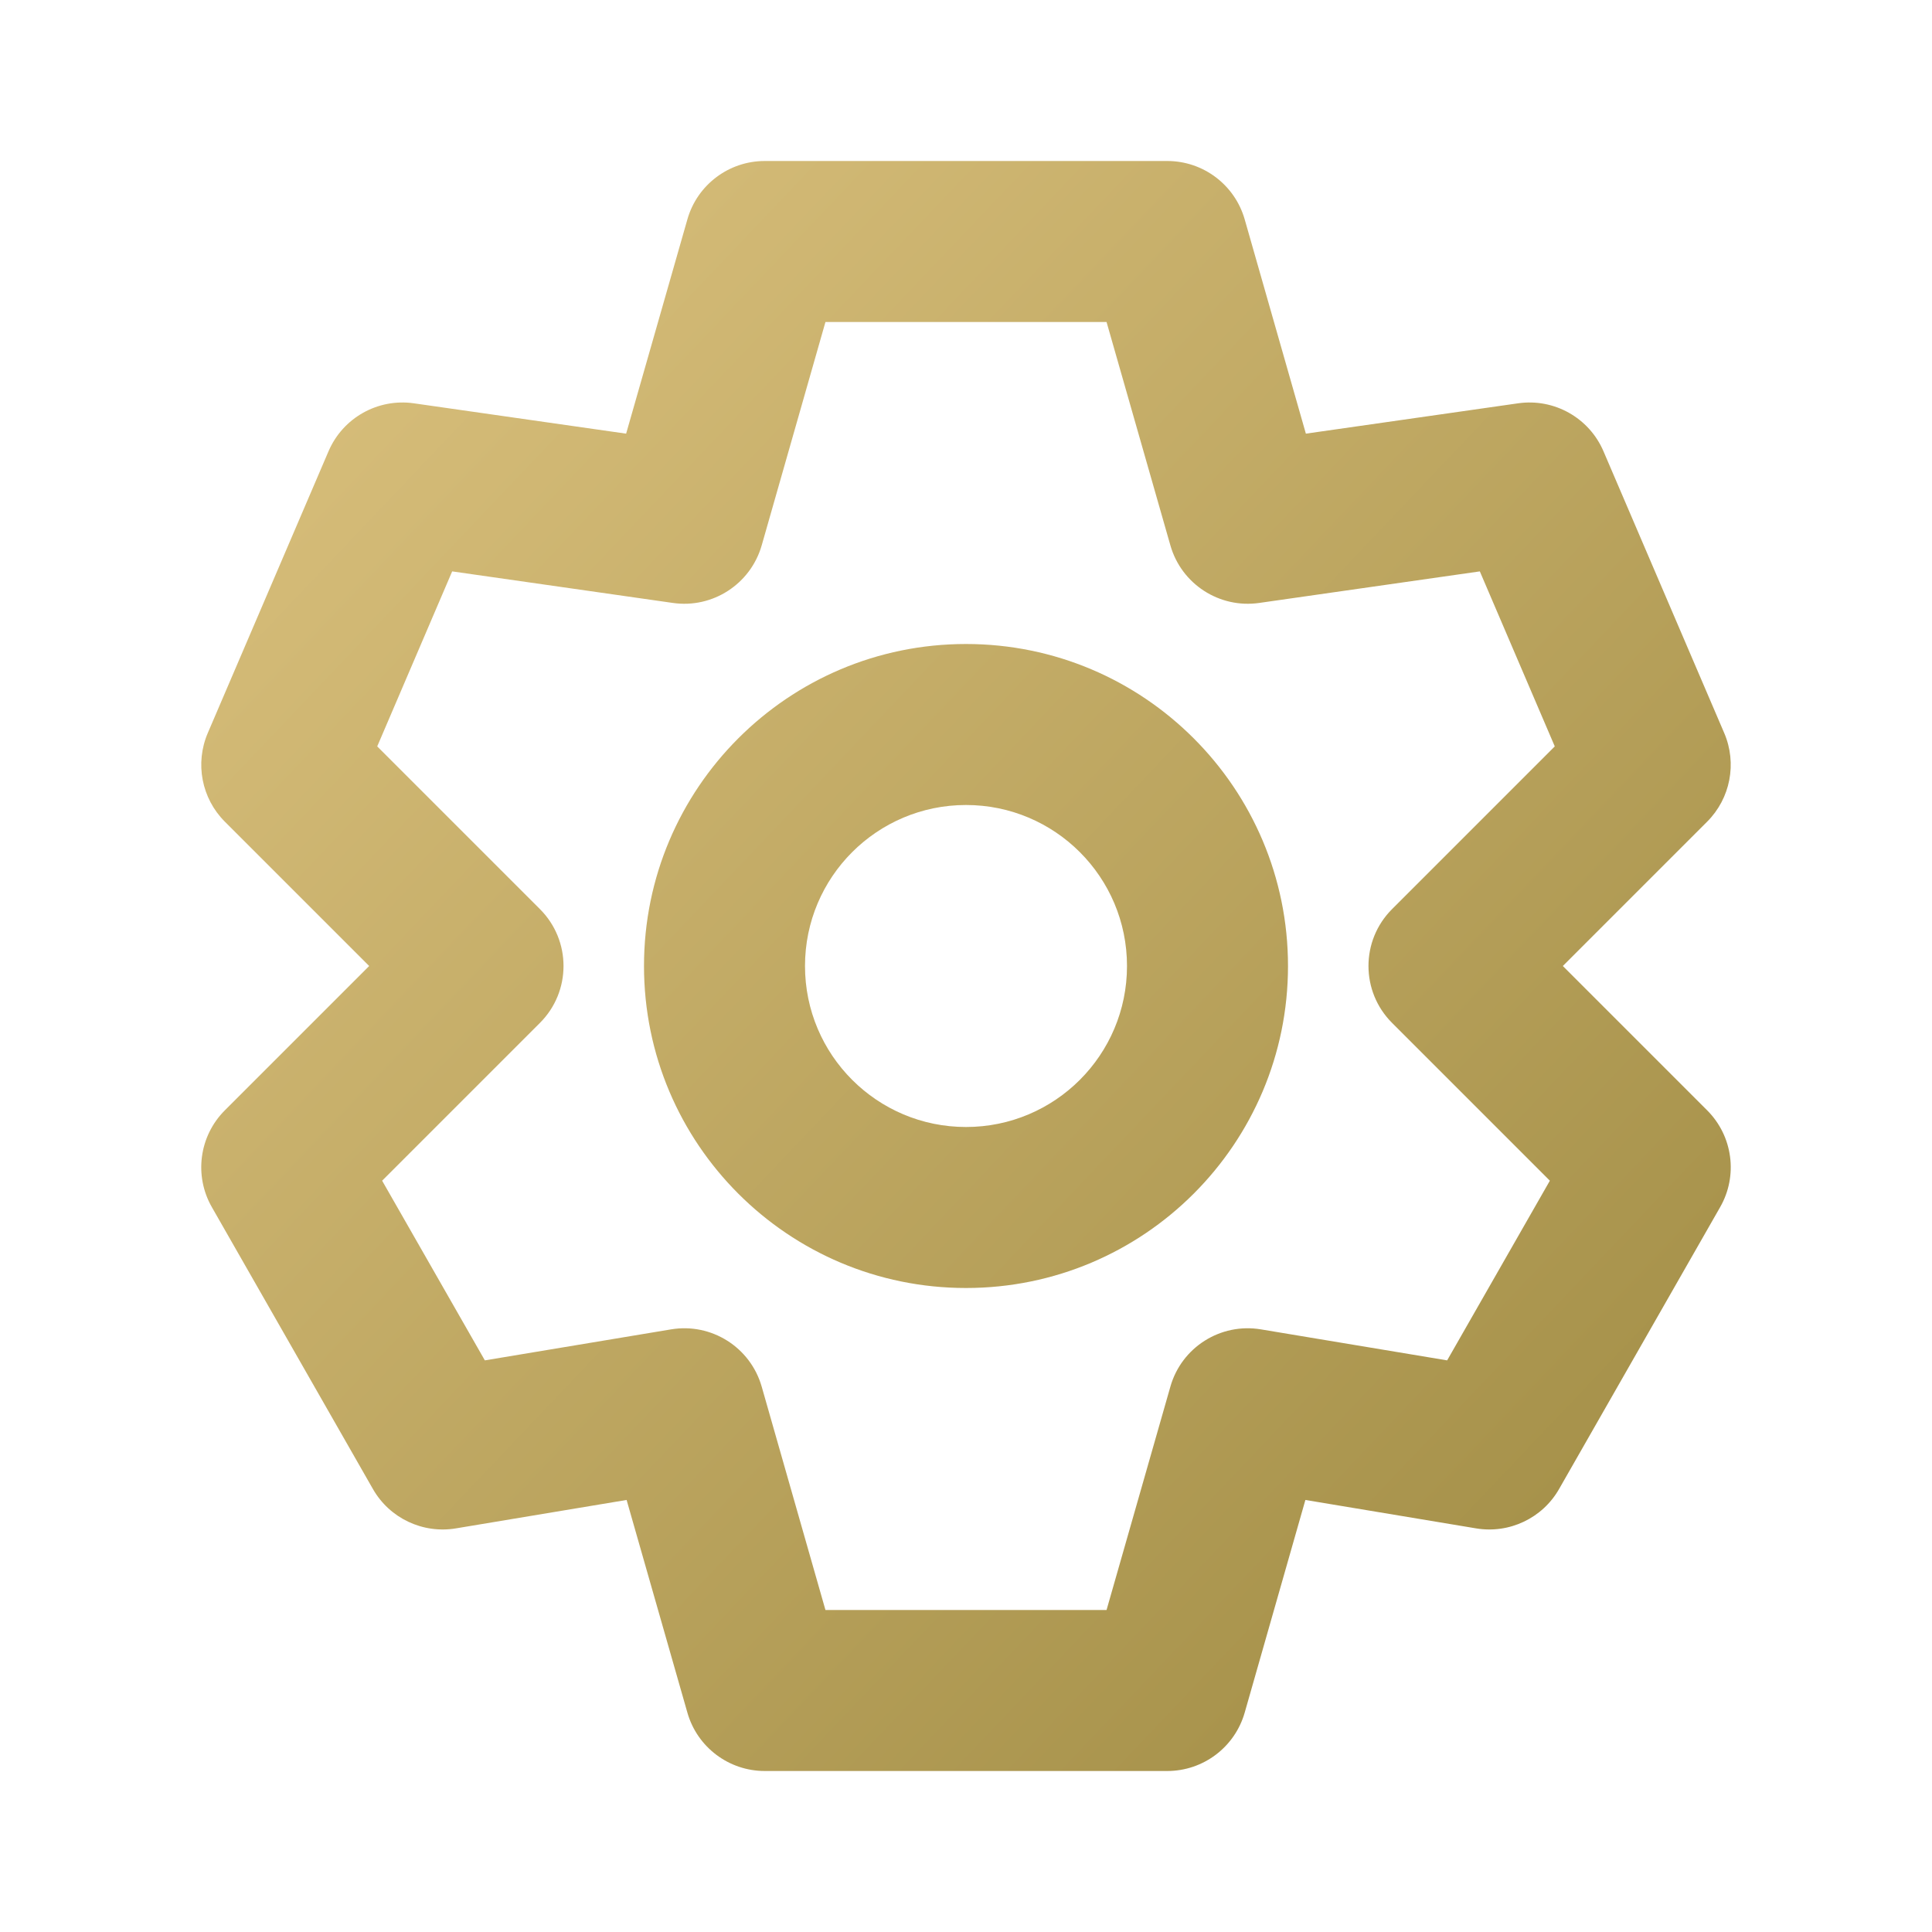 <svg width="24" height="24" viewBox="0 0 24 24" fill="none" xmlns="http://www.w3.org/2000/svg">
<path fill-rule="evenodd" clip-rule="evenodd" d="M9.5 2C9.054 2 8.661 2.296 8.539 2.725L7.778 5.387L5.141 5.01C4.694 4.946 4.259 5.19 4.081 5.606L2.581 9.106C2.42 9.482 2.504 9.918 2.793 10.207L4.586 12L2.793 13.793C2.474 14.112 2.408 14.605 2.632 14.996L4.632 18.496C4.839 18.86 5.252 19.055 5.664 18.986L7.784 18.633L8.539 21.275C8.661 21.704 9.054 22 9.5 22H14.5C14.947 22 15.339 21.704 15.462 21.275L16.216 18.633L18.336 18.986C18.748 19.055 19.161 18.86 19.368 18.496L21.368 14.996C21.592 14.605 21.526 14.112 21.207 13.793L19.414 12L21.207 10.207C21.496 9.918 21.58 9.482 21.419 9.106L19.919 5.606C19.741 5.19 19.306 4.946 18.859 5.01L16.222 5.387L15.462 2.725C15.339 2.296 14.947 2 14.5 2H9.5ZM9.462 6.775L10.254 4H13.746L14.539 6.775C14.676 7.255 15.147 7.561 15.642 7.49L18.383 7.098L19.314 9.272L17.293 11.293C16.902 11.683 16.902 12.317 17.293 12.707L19.253 14.667L17.977 16.899L15.664 16.514C15.163 16.43 14.678 16.736 14.539 17.225L13.746 20H10.254L9.462 17.225C9.322 16.736 8.837 16.43 8.336 16.514L6.023 16.899L4.747 14.667L6.707 12.707C7.098 12.317 7.098 11.683 6.707 11.293L4.686 9.272L5.617 7.098L8.359 7.49C8.853 7.561 9.324 7.255 9.462 6.775ZM12 14C10.896 14 10 13.105 10 12C10 10.895 10.896 10 12 10C13.105 10 14 10.895 14 12C14 13.105 13.105 14 12 14ZM8 12C8 9.791 9.791 8 12 8C14.209 8 16 9.791 16 12C16 14.209 14.209 16 12 16C9.791 16 8 14.209 8 12Z" fill="url(#paint0_linear_448_3395)"/>
<defs>
<linearGradient id="paint0_linear_448_3395" x1="2.5" y1="2" x2="22.474" y2="20.975" gradientUnits="userSpaceOnUse">
<stop stop-color="#DDC380"/>
<stop offset="1" stop-color="#9E8A42"/>
</linearGradient>
</defs>
</svg>
